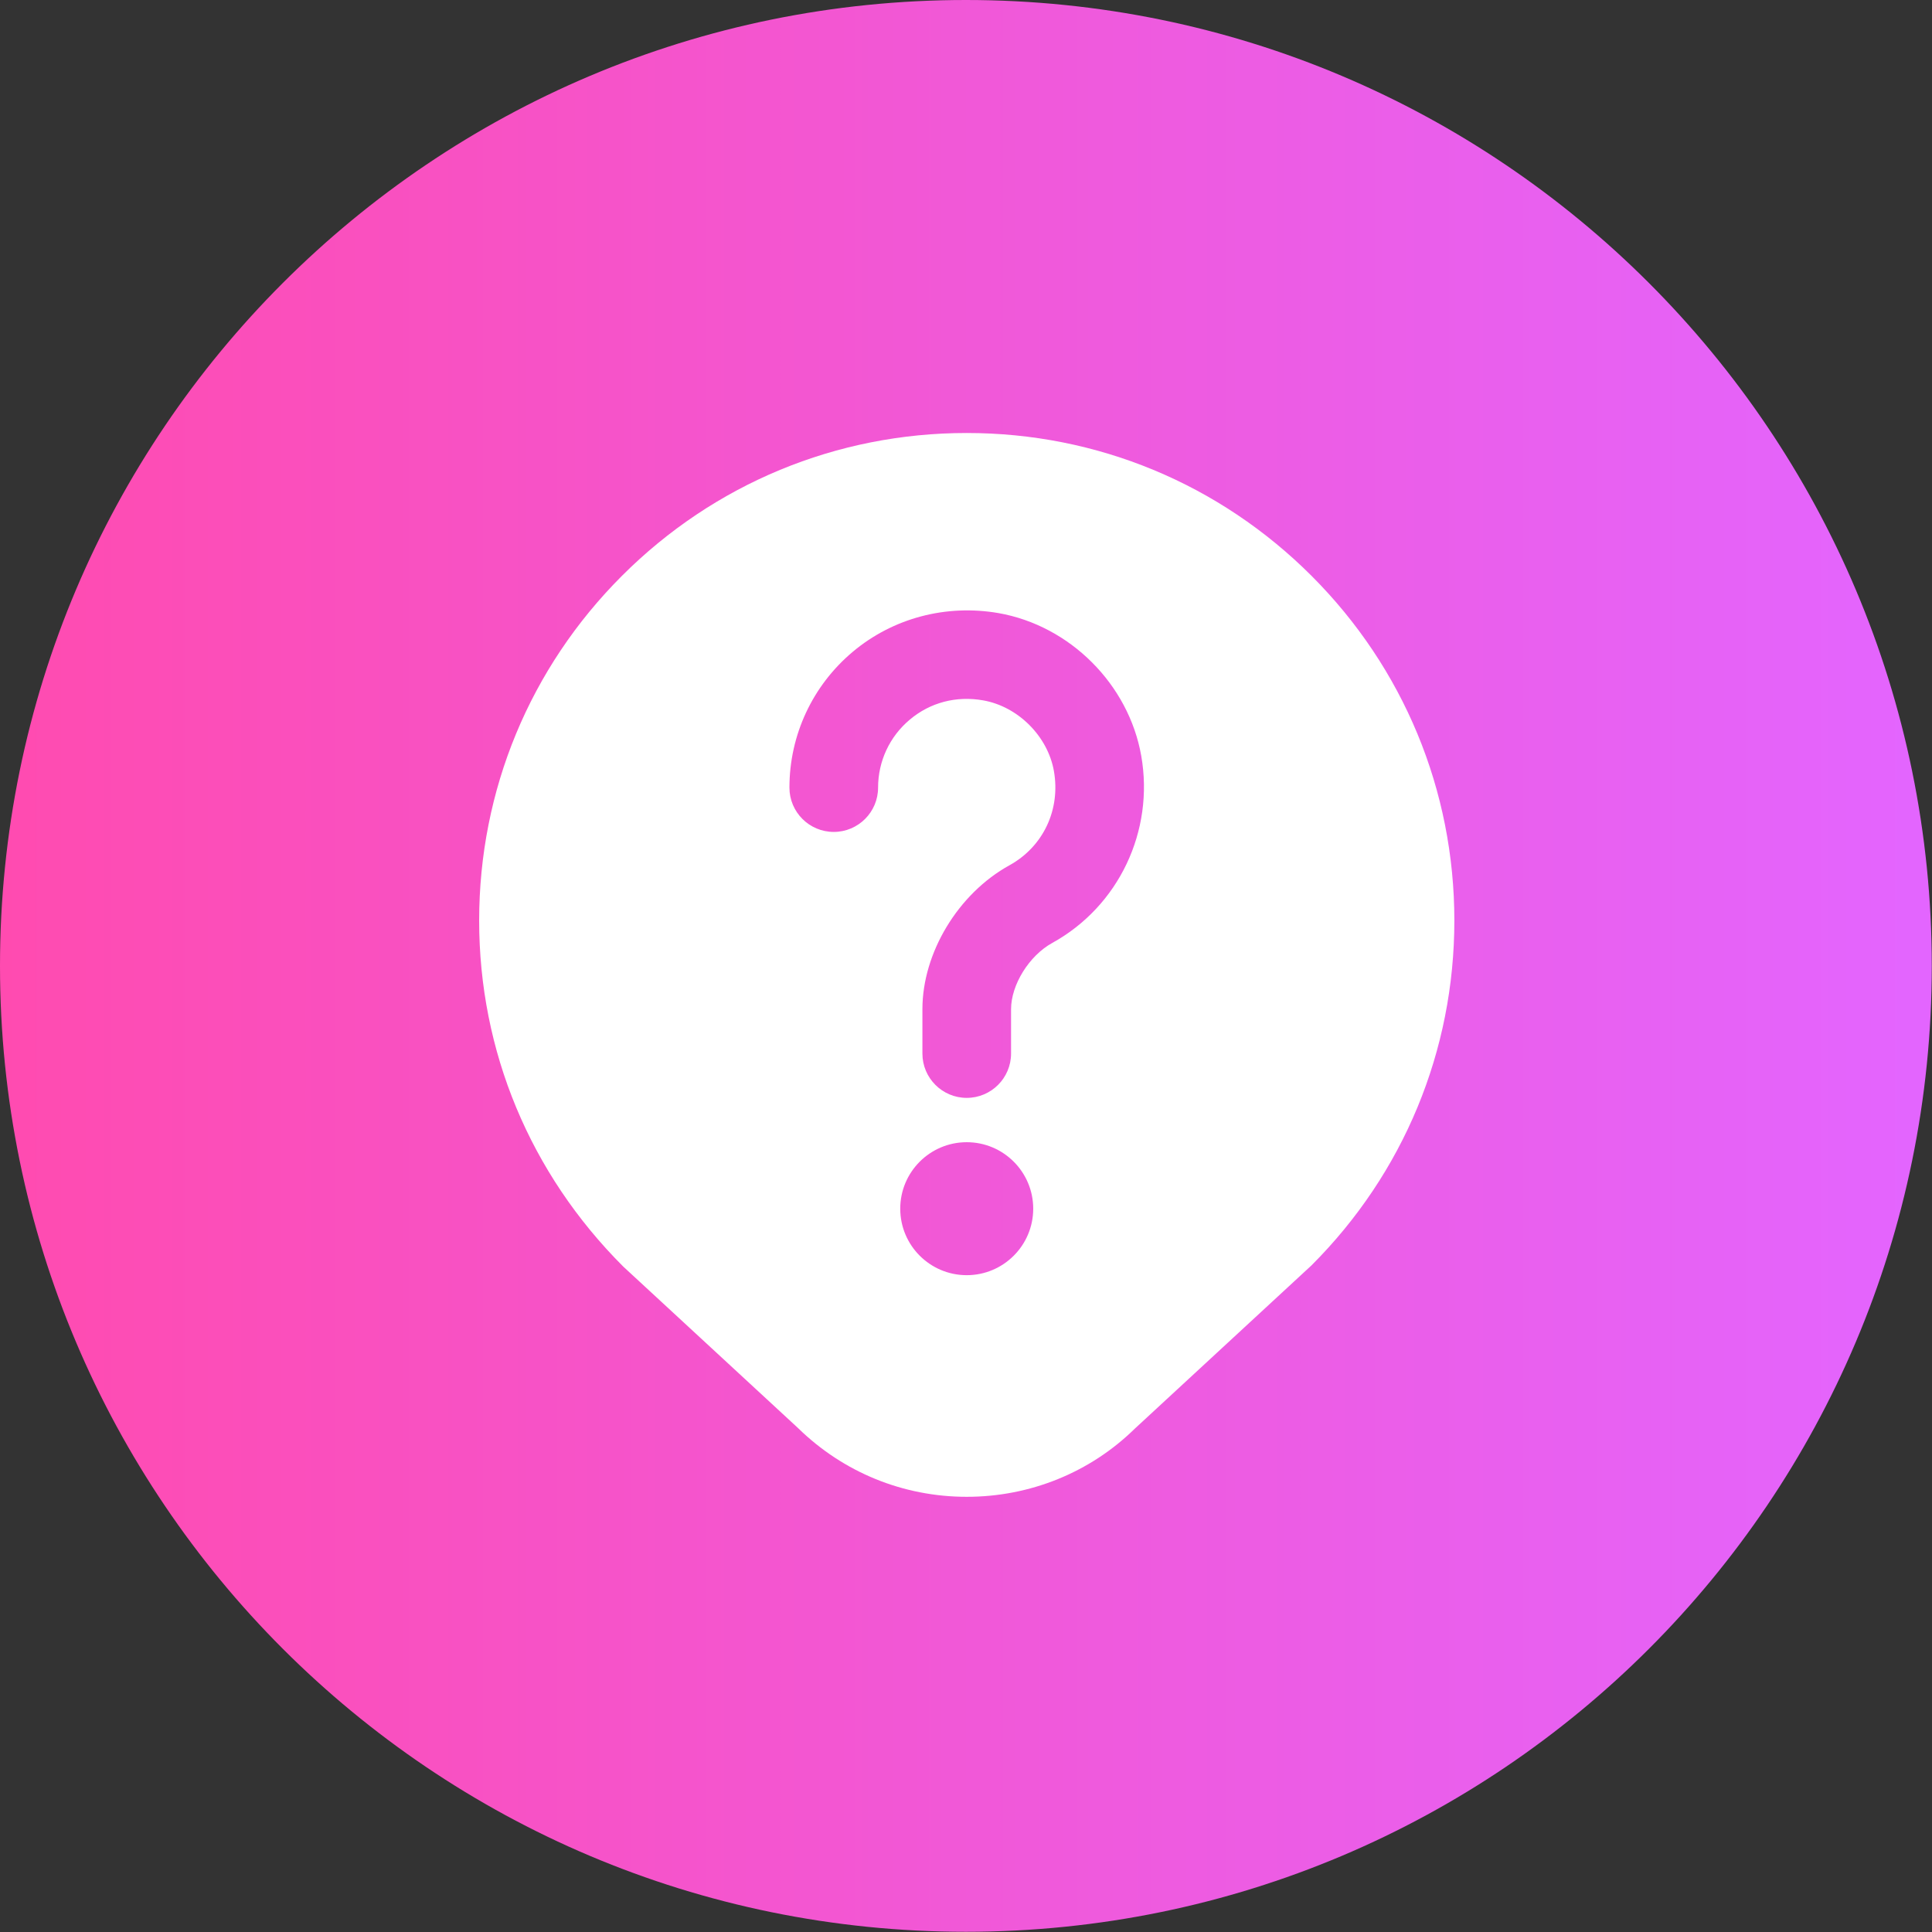 <?xml version="1.0" encoding="UTF-8"?> <svg xmlns="http://www.w3.org/2000/svg" width="879" height="879" viewBox="0 0 879 879" fill="none"><rect x="0" y="0" width="879" height="879" fill="#333333" stroke="none"/><path d="M878.9 439.45C878.9 682.152 682.152 878.9 439.45 878.9C196.748 878.9 0 682.152 0 439.45C0 196.748 196.748 0 439.45 0C682.152 0 878.9 196.748 878.9 439.45Z" fill="url(#paint0_linear_240_1357)"></path><path d="M596.69 261.977C554.783 220.091 499.083 197 439.833 197C380.584 197 324.863 220.091 282.977 261.977C241.071 303.863 218 359.563 218 418.833C218 478.103 241.071 533.783 283.542 576.234L363.059 649.701C383.689 669.888 410.955 681 439.833 681C468.712 681 495.977 669.888 516.204 650.084L596.71 575.69C638.616 533.783 661.687 478.083 661.687 418.833C661.687 359.584 638.576 303.863 596.69 261.977ZM439.833 580.167C423.135 580.167 409.583 566.615 409.583 549.917C409.583 533.219 423.135 519.667 439.833 519.667C456.531 519.667 470.083 533.219 470.083 549.917C470.083 566.615 456.531 580.167 439.833 580.167ZM478.735 429.017C468.228 434.805 460 448.055 460 459.167V479.333C460 490.465 450.965 499.5 439.833 499.5C428.701 499.5 419.667 490.465 419.667 479.333V459.167C419.667 433.474 435.941 406.552 459.254 393.685C474.621 385.215 482.587 368.396 479.501 350.831C476.718 334.96 463.166 321.428 447.295 318.645C435.094 316.487 423.196 319.593 413.919 327.418C404.743 335.101 399.5 346.374 399.5 358.333C399.5 369.465 390.465 378.5 379.333 378.5C368.201 378.5 359.167 369.465 359.167 358.333C359.167 334.436 369.674 311.91 387.985 296.543C406.296 281.176 430.456 274.823 454.273 278.937C486.801 284.644 513.522 311.345 519.229 343.874C525.239 378.117 508.965 412.34 478.735 429.017Z" fill="white"></path><defs><linearGradient id="paint0_linear_240_1357" x1="878.9" y1="439.45" x2="0" y2="439.45" gradientUnits="userSpaceOnUse"><stop stop-color="#E365FF"></stop><stop offset="1" stop-color="#FF4BB0"></stop></linearGradient></defs></svg> 